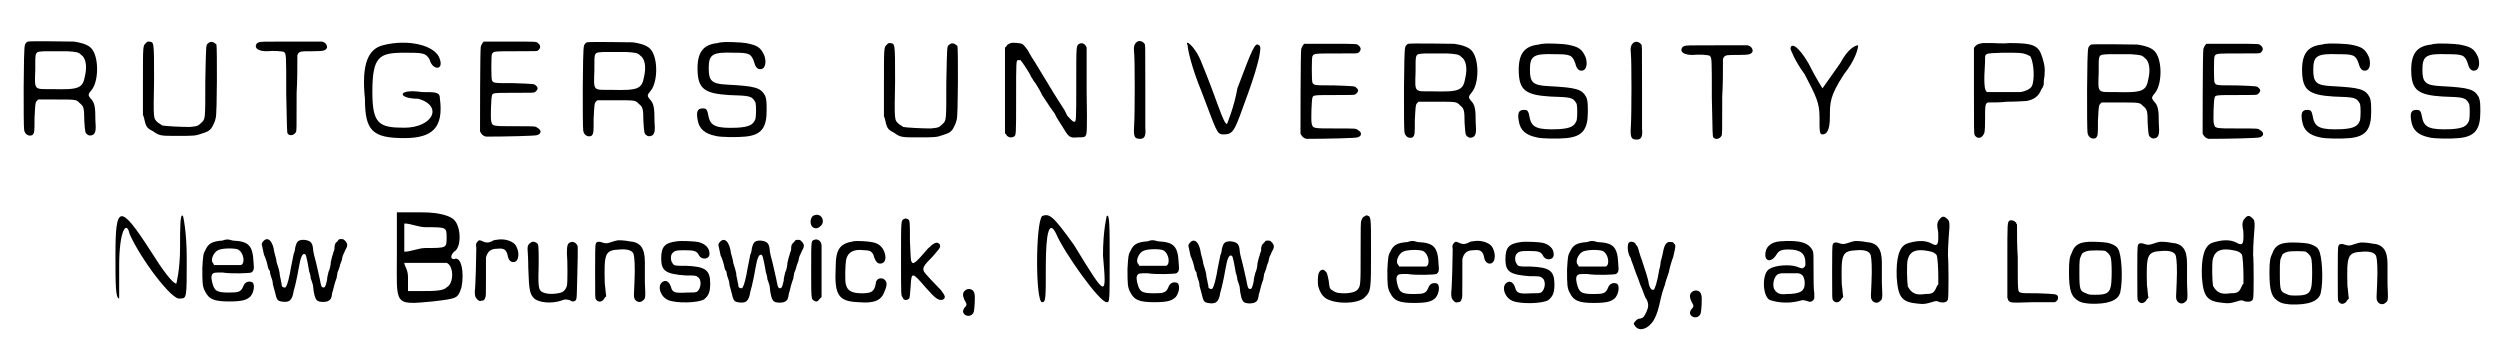 <?xml version='1.0' encoding='utf-8'?>
<svg xmlns="http://www.w3.org/2000/svg" xmlns:xlink="http://www.w3.org/1999/xlink" width="333px" height="45px" viewBox="0 0 3336 455" version="1.1">
<defs>
<path id="gl3860" d="M 22 28 C 21 28 18 31 18 33 C 16 36 16 142 17 147 C 18 153 23 156 28 154 C 31 151 31 150 31 131 C 32 112 32 110 34 108 C 35 107 36 106 36 106 C 44 106 52 106 60 106 C 88 106 87 106 92 111 C 97 115 98 117 98 134 C 99 149 99 151 102 153 C 105 156 111 154 112 151 C 113 149 114 147 113 135 C 113 115 112 110 106 104 C 103 100 103 99 108 93 C 117 82 118 52 109 39 C 105 33 97 30 84 28 C 79 28 26 27 22 28 M 75 41 C 88 42 90 42 94 46 C 100 50 102 61 99 74 C 96 91 91 93 54 92 C 30 92 31 94 32 66 C 32 40 31 42 45 41 C 60 41 62 41 75 41 z" fill="black"/><!-- width=127 height=169 -->
<path id="gl3861" d="M 15 8 C 11 12 11 10 11 60 C 11 75 11 90 11 105 C 12 106 12 108 13 111 C 15 121 17 123 25 127 C 33 133 36 133 56 133 C 79 133 82 133 90 130 C 99 127 99 127 103 123 C 106 118 108 114 109 109 C 111 105 111 13 110 10 C 109 9 109 9 106 7 C 103 6 101 6 98 9 C 96 11 96 10 95 59 C 95 112 95 110 90 115 C 85 120 84 120 74 121 C 63 121 42 120 37 119 C 36 118 34 117 31 115 C 25 109 25 112 26 58 C 26 4 26 7 19 6 C 17 6 17 6 15 8 z" fill="black"/><!-- width=123 height=156 -->
<path id="gl3862" d="M 16 57 C 13 58 12 60 12 63 C 13 67 19 69 27 69 C 36 68 48 69 50 70 C 53 73 53 72 53 127 C 54 177 54 178 55 180 C 57 183 63 183 66 178 C 67 176 67 175 67 125 C 68 108 68 91 68 74 C 69 73 69 73 69 72 C 72 69 73 69 88 69 C 105 69 106 68 108 64 C 108 61 107 59 104 57 C 103 57 102 56 101 56 C 87 56 73 56 60 56 C 21 56 19 56 16 57 z" fill="black"/><!-- width=121 height=197 -->
<path id="gl3863" d="M 33 9 C 14 14 4 33 9 81 C 9 124 19 134 62 134 C 100 134 115 120 110 81 C 110 72 105 72 86 72 C 52 67 52 81 81 81 C 115 91 100 120 62 120 C 28 120 19 115 19 72 C 19 24 28 19 62 19 C 86 19 91 19 96 28 C 100 43 115 43 110 28 C 105 9 67 0 33 9 z" fill="black"/><!-- width=120 height=144 -->
<path id="gl3864" d="M 42 13 C 40 15 39 17 38 20 C 37 24 37 130 37 134 C 39 138 41 140 45 141 C 72 141 112 140 114 139 C 120 137 120 132 114 129 C 112 127 111 127 85 127 C 52 127 54 127 52 120 C 51 115 52 89 53 86 C 54 82 54 82 84 82 C 109 82 109 82 111 81 C 115 78 116 75 112 72 C 110 70 110 70 82 69 C 55 69 55 69 53 65 C 52 62 52 32 53 30 C 55 26 55 26 86 26 C 113 26 114 26 115 25 C 119 22 119 18 115 15 C 113 13 113 13 78 13 C 59 13 43 13 42 13 z" fill="black"/><!-- width=133 height=154 -->
<path id="gl3860" d="M 22 28 C 21 28 18 31 18 33 C 16 36 16 142 17 147 C 18 153 23 156 28 154 C 31 151 31 150 31 131 C 32 112 32 110 34 108 C 35 107 36 106 36 106 C 44 106 52 106 60 106 C 88 106 87 106 92 111 C 97 115 98 117 98 134 C 99 149 99 151 102 153 C 105 156 111 154 112 151 C 113 149 114 147 113 135 C 113 115 112 110 106 104 C 103 100 103 99 108 93 C 117 82 118 52 109 39 C 105 33 97 30 84 28 C 79 28 26 27 22 28 M 75 41 C 88 42 90 42 94 46 C 100 50 102 61 99 74 C 96 91 91 93 54 92 C 30 92 31 94 32 66 C 32 40 31 42 45 41 C 60 41 62 41 75 41 z" fill="black"/><!-- width=127 height=169 -->
<path id="gl3865" d="M 45 10 C 44 10 42 10 39 11 C 19 13 11 24 12 49 C 13 72 21 79 54 81 C 83 82 85 82 90 91 C 91 95 91 108 90 113 C 87 121 82 124 65 125 C 38 126 30 123 27 111 C 25 100 24 99 19 99 C 12 99 10 103 12 114 C 14 127 22 133 36 136 C 43 138 66 138 76 137 C 98 135 105 125 105 102 C 105 92 105 87 103 82 C 97 71 90 69 52 67 C 31 66 27 62 27 45 C 27 26 32 23 61 24 C 81 24 84 25 88 36 C 90 44 93 47 98 46 C 103 45 105 37 102 28 C 97 17 93 14 77 11 C 72 10 48 9 45 10 z" fill="black"/><!-- width=116 height=149 -->
<path id="gl3861" d="M 15 8 C 11 12 11 10 11 60 C 11 75 11 90 11 105 C 12 106 12 108 13 111 C 15 121 17 123 25 127 C 33 133 36 133 56 133 C 79 133 82 133 90 130 C 99 127 99 127 103 123 C 106 118 108 114 109 109 C 111 105 111 13 110 10 C 109 9 109 9 106 7 C 103 6 101 6 98 9 C 96 11 96 10 95 59 C 95 112 95 110 90 115 C 85 120 84 120 74 121 C 63 121 42 120 37 119 C 36 118 34 117 31 115 C 25 109 25 112 26 58 C 26 4 26 7 19 6 C 17 6 17 6 15 8 z" fill="black"/><!-- width=123 height=156 -->
<path id="gl3866" d="M 21 14 C 18 15 16 16 15 18 C 15 19 14 19 13 20 C 13 39 13 58 13 78 C 13 97 13 117 13 136 C 14 136 15 137 15 138 C 17 141 22 142 25 140 C 28 138 28 139 28 88 C 28 37 28 37 31 37 C 32 37 33 37 34 37 C 35 38 45 52 48 59 C 50 62 52 66 54 68 C 55 70 60 77 63 84 C 74 101 75 102 80 109 C 82 114 87 121 90 126 C 99 141 100 142 111 141 C 118 141 121 141 122 138 C 123 136 124 136 123 79 C 123 40 123 22 123 20 C 121 15 117 13 113 15 C 109 18 109 15 109 68 C 109 120 109 120 106 120 C 104 120 100 115 97 112 C 96 110 94 106 93 104 C 86 93 82 87 79 82 C 66 61 52 37 49 33 C 47 30 45 26 44 24 C 42 21 38 16 36 15 C 33 14 23 13 21 14 z" fill="black"/><!-- width=136 height=156 -->
<path id="gl3867" d="M 16 13 C 13 16 12 19 13 28 C 14 37 14 108 13 124 C 12 140 13 143 21 143 C 27 143 29 139 28 128 C 28 123 28 107 28 74 C 28 11 28 17 27 15 C 24 11 19 10 16 13 z" fill="black"/><!-- width=42 height=155 -->
<path id="gl3868" d="M 9 9 C 9 14 14 38 28 72 C 48 124 48 129 57 129 C 72 129 72 124 91 72 C 105 33 110 9 105 9 C 100 4 96 14 76 67 C 72 91 62 115 62 115 C 57 115 48 81 28 33 C 19 9 4 0 9 9 z" fill="black"/><!-- width=120 height=144 -->
<path id="gl3864" d="M 42 13 C 40 15 39 17 38 20 C 37 24 37 130 37 134 C 39 138 41 140 45 141 C 72 141 112 140 114 139 C 120 137 120 132 114 129 C 112 127 111 127 85 127 C 52 127 54 127 52 120 C 51 115 52 89 53 86 C 54 82 54 82 84 82 C 109 82 109 82 111 81 C 115 78 116 75 112 72 C 110 70 110 70 82 69 C 55 69 55 69 53 65 C 52 62 52 32 53 30 C 55 26 55 26 86 26 C 113 26 114 26 115 25 C 119 22 119 18 115 15 C 113 13 113 13 78 13 C 59 13 43 13 42 13 z" fill="black"/><!-- width=133 height=154 -->
<path id="gl3860" d="M 22 28 C 21 28 18 31 18 33 C 16 36 16 142 17 147 C 18 153 23 156 28 154 C 31 151 31 150 31 131 C 32 112 32 110 34 108 C 35 107 36 106 36 106 C 44 106 52 106 60 106 C 88 106 87 106 92 111 C 97 115 98 117 98 134 C 99 149 99 151 102 153 C 105 156 111 154 112 151 C 113 149 114 147 113 135 C 113 115 112 110 106 104 C 103 100 103 99 108 93 C 117 82 118 52 109 39 C 105 33 97 30 84 28 C 79 28 26 27 22 28 M 75 41 C 88 42 90 42 94 46 C 100 50 102 61 99 74 C 96 91 91 93 54 92 C 30 92 31 94 32 66 C 32 40 31 42 45 41 C 60 41 62 41 75 41 z" fill="black"/><!-- width=127 height=169 -->
<path id="gl3865" d="M 45 10 C 44 10 42 10 39 11 C 19 13 11 24 12 49 C 13 72 21 79 54 81 C 83 82 85 82 90 91 C 91 95 91 108 90 113 C 87 121 82 124 65 125 C 38 126 30 123 27 111 C 25 100 24 99 19 99 C 12 99 10 103 12 114 C 14 127 22 133 36 136 C 43 138 66 138 76 137 C 98 135 105 125 105 102 C 105 92 105 87 103 82 C 97 71 90 69 52 67 C 31 66 27 62 27 45 C 27 26 32 23 61 24 C 81 24 84 25 88 36 C 90 44 93 47 98 46 C 103 45 105 37 102 28 C 97 17 93 14 77 11 C 72 10 48 9 45 10 z" fill="black"/><!-- width=116 height=149 -->
<path id="gl3867" d="M 16 13 C 13 16 12 19 13 28 C 14 37 14 108 13 124 C 12 140 13 143 21 143 C 27 143 29 139 28 128 C 28 123 28 107 28 74 C 28 11 28 17 27 15 C 24 11 19 10 16 13 z" fill="black"/><!-- width=42 height=155 -->
<path id="gl3862" d="M 16 57 C 13 58 12 60 12 63 C 13 67 19 69 27 69 C 36 68 48 69 50 70 C 53 73 53 72 53 127 C 54 177 54 178 55 180 C 57 183 63 183 66 178 C 67 176 67 175 67 125 C 68 108 68 91 68 74 C 69 73 69 73 69 72 C 72 69 73 69 88 69 C 105 69 106 68 108 64 C 108 61 107 59 104 57 C 103 57 102 56 101 56 C 87 56 73 56 60 56 C 21 56 19 56 16 57 z" fill="black"/><!-- width=121 height=197 -->
<path id="gl3869" d="M 9 9 C 9 9 14 24 28 43 C 43 72 48 81 48 100 C 48 120 48 124 52 124 C 57 124 62 120 62 100 C 62 81 62 72 81 43 C 96 24 100 9 100 4 C 96 4 86 9 76 28 C 62 48 52 62 52 62 C 52 62 43 48 33 28 C 19 4 9 0 9 9 z" fill="black"/><!-- width=115 height=139 -->
<path id="gl3870" d="M 42 40 C 35 41 34 42 31 45 C 31 45 31 46 30 46 C 30 66 30 85 30 104 C 30 157 30 162 31 164 C 34 169 40 169 43 163 C 44 162 45 160 45 144 C 45 126 45 124 47 121 C 48 121 48 120 49 120 C 57 120 66 120 74 119 C 88 119 100 118 101 118 C 111 116 117 112 121 102 C 123 100 123 98 124 96 C 124 93 124 89 125 85 C 126 73 125 69 122 59 C 117 43 110 40 78 40 C 69 41 58 40 55 40 C 52 40 46 40 42 40 M 100 55 C 104 57 105 57 106 58 C 111 67 112 90 108 98 C 106 102 99 105 93 106 C 88 106 49 106 48 106 C 44 105 43 94 45 65 C 45 53 43 54 69 53 C 91 53 94 53 100 55 z" fill="black"/><!-- width=138 height=180 -->
<path id="gl3860" d="M 22 28 C 21 28 18 31 18 33 C 16 36 16 142 17 147 C 18 153 23 156 28 154 C 31 151 31 150 31 131 C 32 112 32 110 34 108 C 35 107 36 106 36 106 C 44 106 52 106 60 106 C 88 106 87 106 92 111 C 97 115 98 117 98 134 C 99 149 99 151 102 153 C 105 156 111 154 112 151 C 113 149 114 147 113 135 C 113 115 112 110 106 104 C 103 100 103 99 108 93 C 117 82 118 52 109 39 C 105 33 97 30 84 28 C 79 28 26 27 22 28 M 75 41 C 88 42 90 42 94 46 C 100 50 102 61 99 74 C 96 91 91 93 54 92 C 30 92 31 94 32 66 C 32 40 31 42 45 41 C 60 41 62 41 75 41 z" fill="black"/><!-- width=127 height=169 -->
<path id="gl3864" d="M 42 13 C 40 15 39 17 38 20 C 37 24 37 130 37 134 C 39 138 41 140 45 141 C 72 141 112 140 114 139 C 120 137 120 132 114 129 C 112 127 111 127 85 127 C 52 127 54 127 52 120 C 51 115 52 89 53 86 C 54 82 54 82 84 82 C 109 82 109 82 111 81 C 115 78 116 75 112 72 C 110 70 110 70 82 69 C 55 69 55 69 53 65 C 52 62 52 32 53 30 C 55 26 55 26 86 26 C 113 26 114 26 115 25 C 119 22 119 18 115 15 C 113 13 113 13 78 13 C 59 13 43 13 42 13 z" fill="black"/><!-- width=133 height=154 -->
<path id="gl3865" d="M 45 10 C 44 10 42 10 39 11 C 19 13 11 24 12 49 C 13 72 21 79 54 81 C 83 82 85 82 90 91 C 91 95 91 108 90 113 C 87 121 82 124 65 125 C 38 126 30 123 27 111 C 25 100 24 99 19 99 C 12 99 10 103 12 114 C 14 127 22 133 36 136 C 43 138 66 138 76 137 C 98 135 105 125 105 102 C 105 92 105 87 103 82 C 97 71 90 69 52 67 C 31 66 27 62 27 45 C 27 26 32 23 61 24 C 81 24 84 25 88 36 C 90 44 93 47 98 46 C 103 45 105 37 102 28 C 97 17 93 14 77 11 C 72 10 48 9 45 10 z" fill="black"/><!-- width=116 height=149 -->
<path id="gl3865" d="M 45 10 C 44 10 42 10 39 11 C 19 13 11 24 12 49 C 13 72 21 79 54 81 C 83 82 85 82 90 91 C 91 95 91 108 90 113 C 87 121 82 124 65 125 C 38 126 30 123 27 111 C 25 100 24 99 19 99 C 12 99 10 103 12 114 C 14 127 22 133 36 136 C 43 138 66 138 76 137 C 98 135 105 125 105 102 C 105 92 105 87 103 82 C 97 71 90 69 52 67 C 31 66 27 62 27 45 C 27 26 32 23 61 24 C 81 24 84 25 88 36 C 90 44 93 47 98 46 C 103 45 105 37 102 28 C 97 17 93 14 77 11 C 72 10 48 9 45 10 z" fill="black"/><!-- width=116 height=149 -->
<path id="gl3871" d="M 9 62 C 9 100 9 120 14 120 C 14 120 14 105 14 76 C 14 28 24 14 28 33 C 43 67 86 124 96 120 C 105 120 105 120 105 67 C 105 28 100 9 100 9 C 96 4 96 24 96 52 C 96 81 91 100 91 100 C 86 100 72 81 57 57 C 14 -10 9 -5 9 62 z" fill="black"/><!-- width=115 height=134 -->
<path id="gl4096" d="M 42 15 C 28 16 23 19 19 28 C 16 33 16 36 15 52 C 15 72 15 77 19 84 C 24 94 31 97 51 97 C 69 97 75 95 80 90 C 85 84 86 73 82 71 C 77 69 72 71 70 77 C 67 84 64 85 51 85 C 34 85 31 83 28 70 C 27 64 27 64 28 61 C 30 58 31 58 42 58 C 54 60 79 59 81 58 C 84 56 85 54 84 45 C 83 22 78 16 56 15 C 49 13 48 13 42 15 M 63 27 C 71 31 73 46 67 48 C 67 48 58 48 49 48 C 43 48 37 48 31 48 C 31 48 30 47 30 46 C 25 42 30 31 36 28 C 42 25 58 25 63 27 z" fill="black"/><!-- width=97 height=110 -->
<path id="gl4097" d="M 112 12 C 108 15 108 18 108 22 C 108 24 106 27 106 29 C 105 31 104 36 103 40 C 103 43 102 49 100 53 C 99 57 98 61 98 64 C 96 73 95 75 92 74 C 90 73 90 72 88 62 C 86 52 84 45 83 40 C 81 33 79 25 79 21 C 78 13 75 11 67 10 C 59 10 57 12 55 21 C 55 23 54 27 53 29 C 52 35 49 48 48 55 C 45 70 43 73 42 74 C 40 75 37 73 37 72 C 37 72 37 69 36 66 C 36 64 34 58 34 54 C 33 49 31 43 30 40 C 30 37 28 31 27 27 C 25 11 18 5 12 12 C 10 14 10 16 10 16 C 10 17 12 24 13 30 C 15 34 17 40 18 45 C 18 46 19 50 21 52 C 21 55 22 58 23 61 C 24 63 25 67 25 70 C 26 73 27 78 28 81 C 30 90 31 92 36 93 C 47 95 51 92 53 79 C 55 72 55 72 58 58 C 59 53 60 46 61 42 C 63 31 66 27 69 30 C 70 31 73 46 74 53 C 75 55 76 60 76 62 C 77 64 78 68 79 71 C 80 83 82 90 85 92 C 88 94 94 94 98 93 C 103 91 104 89 105 81 C 106 79 107 73 108 70 C 109 67 110 63 111 61 C 111 59 112 56 112 54 C 113 52 114 49 115 46 C 115 44 117 40 118 37 C 118 35 119 33 119 32 C 119 31 121 28 122 25 C 126 18 126 16 123 12 C 120 9 120 9 117 9 C 114 9 114 9 112 12 z" fill="black"/><!-- width=135 height=103 -->
<path id="gl4098" d="M 9 62 C 9 129 4 129 57 124 C 91 120 91 120 96 105 C 100 86 96 62 86 67 C 81 67 81 62 86 57 C 96 52 96 24 86 14 C 81 9 67 4 43 4 C 28 4 19 4 9 4 C 9 24 9 43 9 62 M 76 38 C 76 52 76 52 48 52 C 38 52 28 57 19 57 C 19 48 19 43 19 38 C 19 33 19 28 19 19 C 28 19 38 24 48 24 C 76 24 76 24 76 38 M 76 72 C 86 76 86 100 76 105 C 72 110 57 110 43 110 C 38 110 28 110 24 110 C 24 105 24 96 24 91 C 24 81 19 76 19 72 C 28 72 38 72 43 72 C 57 72 72 72 76 72 z" fill="black"/><!-- width=105 height=134 -->
<path id="gl2311" d="M 60 33 C 58 33 55 34 54 35 C 49 37 48 37 44 36 C 39 34 38 33 36 34 C 33 37 32 38 33 44 C 33 54 32 96 31 102 C 31 108 31 110 35 114 C 37 115 37 116 40 115 C 43 115 44 114 45 111 C 46 109 46 108 46 85 C 46 71 46 59 46 57 C 48 49 52 45 61 45 C 70 44 73 46 75 53 C 76 60 79 63 83 63 C 91 63 92 48 85 39 C 80 34 70 31 60 33 z" fill="black"/><!-- width=101 height=127 -->
<path id="gl4099" d="M 14 8 C 11 10 10 12 10 16 C 10 17 11 29 11 42 C 12 72 13 77 19 83 C 26 89 43 90 55 86 C 60 84 61 84 66 85 C 70 87 70 87 72 87 C 77 85 76 87 77 52 C 78 10 78 12 76 10 C 75 8 71 6 69 7 C 64 8 63 11 63 22 C 64 32 64 63 63 66 C 61 72 58 75 51 76 C 40 78 31 76 28 73 C 25 70 24 66 25 37 C 25 11 25 10 22 8 C 19 6 16 6 14 8 z" fill="black"/><!-- width=90 height=106 -->
<path id="gl4100" d="M 44 23 C 43 23 40 24 37 25 C 31 27 30 27 26 26 C 21 24 17 24 16 27 C 15 28 15 42 15 64 C 15 100 15 100 16 102 C 19 107 25 106 28 100 C 28 100 29 99 30 98 C 29 93 29 87 28 81 C 27 40 28 36 48 35 C 60 34 66 37 67 42 C 68 46 69 58 68 79 C 67 97 67 99 68 101 C 70 106 76 107 79 104 C 83 101 83 101 82 79 C 82 69 82 56 82 52 C 82 33 76 25 61 24 C 57 23 46 22 44 23 z" fill="black"/><!-- width=96 height=118 -->
<path id="gl4101" d="M 36 12 C 20 14 15 19 15 35 C 15 52 21 56 48 58 C 60 58 62 58 64 60 C 70 63 69 76 63 80 C 60 81 59 81 50 81 C 33 82 30 81 28 73 C 26 67 22 64 18 66 C 9 70 13 86 24 91 C 35 96 66 95 73 90 C 79 85 81 80 81 69 C 81 51 75 46 49 45 C 33 45 32 45 30 41 C 27 37 28 30 30 28 C 33 25 34 24 46 24 C 60 24 63 25 66 31 C 70 38 81 36 80 28 C 80 21 74 15 65 13 C 61 12 42 11 36 12 z" fill="black"/><!-- width=95 height=107 -->
<path id="gl4097" d="M 112 12 C 108 15 108 18 108 22 C 108 24 106 27 106 29 C 105 31 104 36 103 40 C 103 43 102 49 100 53 C 99 57 98 61 98 64 C 96 73 95 75 92 74 C 90 73 90 72 88 62 C 86 52 84 45 83 40 C 81 33 79 25 79 21 C 78 13 75 11 67 10 C 59 10 57 12 55 21 C 55 23 54 27 53 29 C 52 35 49 48 48 55 C 45 70 43 73 42 74 C 40 75 37 73 37 72 C 37 72 37 69 36 66 C 36 64 34 58 34 54 C 33 49 31 43 30 40 C 30 37 28 31 27 27 C 25 11 18 5 12 12 C 10 14 10 16 10 16 C 10 17 12 24 13 30 C 15 34 17 40 18 45 C 18 46 19 50 21 52 C 21 55 22 58 23 61 C 24 63 25 67 25 70 C 26 73 27 78 28 81 C 30 90 31 92 36 93 C 47 95 51 92 53 79 C 55 72 55 72 58 58 C 59 53 60 46 61 42 C 63 31 66 27 69 30 C 70 31 73 46 74 53 C 75 55 76 60 76 62 C 77 64 78 68 79 71 C 80 83 82 90 85 92 C 88 94 94 94 98 93 C 103 91 104 89 105 81 C 106 79 107 73 108 70 C 109 67 110 63 111 61 C 111 59 112 56 112 54 C 113 52 114 49 115 46 C 115 44 117 40 118 37 C 118 35 119 33 119 32 C 119 31 121 28 122 25 C 126 18 126 16 123 12 C 120 9 120 9 117 9 C 114 9 114 9 112 12 z" fill="black"/><!-- width=135 height=103 -->
<path id="gl2308" d="M 17 7 C 13 8 11 15 13 20 C 15 25 21 26 25 22 C 33 16 27 3 17 7 M 17 40 C 13 42 13 39 13 80 C 13 120 13 120 17 122 C 20 124 22 123 24 120 C 25 119 27 117 27 117 C 27 117 27 102 27 84 C 27 66 27 50 27 48 C 27 42 22 38 17 40 z" fill="black"/><!-- width=40 height=146 -->
<path id="gl4102" d="M 46 12 C 28 15 22 22 22 47 C 20 85 26 93 53 94 C 75 96 84 91 88 79 C 92 70 91 66 87 63 C 82 60 76 63 76 69 C 74 80 70 82 57 82 C 45 82 38 79 36 71 C 34 67 35 42 36 37 C 38 27 46 22 60 24 C 69 24 72 26 74 34 C 76 39 78 42 82 42 C 89 42 91 34 87 25 C 84 18 78 14 70 13 C 66 12 50 11 46 12 z" fill="black"/><!-- width=103 height=108 -->
<path id="gl4103" d="M 38 10 C 34 12 34 10 34 64 C 34 111 34 114 36 115 C 37 120 42 120 45 117 C 46 115 46 112 47 100 C 48 81 49 81 67 102 C 80 117 84 119 88 119 C 91 119 93 117 93 115 C 93 113 91 110 88 106 C 80 98 66 83 65 81 C 63 76 63 74 77 60 C 81 55 85 51 86 49 C 87 47 87 44 85 43 C 82 40 77 43 70 50 C 53 70 50 72 48 67 C 47 66 47 60 46 40 C 46 12 46 12 43 10 C 40 9 40 9 38 10 z" fill="black"/><!-- width=109 height=145 -->
<path id="gl2564" d="M 16 15 C 11 18 10 22 14 30 C 17 35 17 36 13 40 C 11 44 11 45 13 48 C 17 52 24 51 26 45 C 27 42 28 24 27 21 C 26 15 21 13 16 15 z" fill="black"/><!-- width=40 height=63 -->
<path id="gl4104" d="M 9 4 C 0 14 0 120 9 120 C 14 120 14 115 14 72 C 14 24 19 9 28 28 C 38 52 86 120 96 120 C 100 120 100 120 100 62 C 100 19 100 0 96 4 C 96 4 91 24 91 57 C 96 115 96 115 52 43 C 24 4 19 0 9 4 z" fill="black"/><!-- width=115 height=129 -->
<path id="gl4096" d="M 42 15 C 28 16 23 19 19 28 C 16 33 16 36 15 52 C 15 72 15 77 19 84 C 24 94 31 97 51 97 C 69 97 75 95 80 90 C 85 84 86 73 82 71 C 77 69 72 71 70 77 C 67 84 64 85 51 85 C 34 85 31 83 28 70 C 27 64 27 64 28 61 C 30 58 31 58 42 58 C 54 60 79 59 81 58 C 84 56 85 54 84 45 C 83 22 78 16 56 15 C 49 13 48 13 42 15 M 63 27 C 71 31 73 46 67 48 C 67 48 58 48 49 48 C 43 48 37 48 31 48 C 31 48 30 47 30 46 C 25 42 30 31 36 28 C 42 25 58 25 63 27 z" fill="black"/><!-- width=97 height=110 -->
<path id="gl4097" d="M 112 12 C 108 15 108 18 108 22 C 108 24 106 27 106 29 C 105 31 104 36 103 40 C 103 43 102 49 100 53 C 99 57 98 61 98 64 C 96 73 95 75 92 74 C 90 73 90 72 88 62 C 86 52 84 45 83 40 C 81 33 79 25 79 21 C 78 13 75 11 67 10 C 59 10 57 12 55 21 C 55 23 54 27 53 29 C 52 35 49 48 48 55 C 45 70 43 73 42 74 C 40 75 37 73 37 72 C 37 72 37 69 36 66 C 36 64 34 58 34 54 C 33 49 31 43 30 40 C 30 37 28 31 27 27 C 25 11 18 5 12 12 C 10 14 10 16 10 16 C 10 17 12 24 13 30 C 15 34 17 40 18 45 C 18 46 19 50 21 52 C 21 55 22 58 23 61 C 24 63 25 67 25 70 C 26 73 27 78 28 81 C 30 90 31 92 36 93 C 47 95 51 92 53 79 C 55 72 55 72 58 58 C 59 53 60 46 61 42 C 63 31 66 27 69 30 C 70 31 73 46 74 53 C 75 55 76 60 76 62 C 77 64 78 68 79 71 C 80 83 82 90 85 92 C 88 94 94 94 98 93 C 103 91 104 89 105 81 C 106 79 107 73 108 70 C 109 67 110 63 111 61 C 111 59 112 56 112 54 C 113 52 114 49 115 46 C 115 44 117 40 118 37 C 118 35 119 33 119 32 C 119 31 121 28 122 25 C 126 18 126 16 123 12 C 120 9 120 9 117 9 C 114 9 114 9 112 12 z" fill="black"/><!-- width=135 height=103 -->
<path id="gl4105" d="M 70 5 C 67 6 66 8 65 11 C 64 13 64 21 64 52 C 64 98 64 99 60 104 C 57 107 54 108 45 109 C 36 109 31 109 26 105 C 22 103 22 101 21 92 C 19 83 19 81 16 79 C 14 76 10 77 8 81 C 6 84 6 96 7 100 C 9 107 12 112 16 115 C 28 124 61 124 70 114 C 78 106 78 104 78 51 C 78 3 78 6 72 4 C 72 4 71 4 70 5 z" fill="black"/><!-- width=108 height=157 -->
<path id="gl4096" d="M 42 15 C 28 16 23 19 19 28 C 16 33 16 36 15 52 C 15 72 15 77 19 84 C 24 94 31 97 51 97 C 69 97 75 95 80 90 C 85 84 86 73 82 71 C 77 69 72 71 70 77 C 67 84 64 85 51 85 C 34 85 31 83 28 70 C 27 64 27 64 28 61 C 30 58 31 58 42 58 C 54 60 79 59 81 58 C 84 56 85 54 84 45 C 83 22 78 16 56 15 C 49 13 48 13 42 15 M 63 27 C 71 31 73 46 67 48 C 67 48 58 48 49 48 C 43 48 37 48 31 48 C 31 48 30 47 30 46 C 25 42 30 31 36 28 C 42 25 58 25 63 27 z" fill="black"/><!-- width=97 height=110 -->
<path id="gl2311" d="M 60 33 C 58 33 55 34 54 35 C 49 37 48 37 44 36 C 39 34 38 33 36 34 C 33 37 32 38 33 44 C 33 54 32 96 31 102 C 31 108 31 110 35 114 C 37 115 37 116 40 115 C 43 115 44 114 45 111 C 46 109 46 108 46 85 C 46 71 46 59 46 57 C 48 49 52 45 61 45 C 70 44 73 46 75 53 C 76 60 79 63 83 63 C 91 63 92 48 85 39 C 80 34 70 31 60 33 z" fill="black"/><!-- width=101 height=127 -->
<path id="gl4101" d="M 36 12 C 20 14 15 19 15 35 C 15 52 21 56 48 58 C 60 58 62 58 64 60 C 70 63 69 76 63 80 C 60 81 59 81 50 81 C 33 82 30 81 28 73 C 26 67 22 64 18 66 C 9 70 13 86 24 91 C 35 96 66 95 73 90 C 79 85 81 80 81 69 C 81 51 75 46 49 45 C 33 45 32 45 30 41 C 27 37 28 30 30 28 C 33 25 34 24 46 24 C 60 24 63 25 66 31 C 70 38 81 36 80 28 C 80 21 74 15 65 13 C 61 12 42 11 36 12 z" fill="black"/><!-- width=95 height=107 -->
<path id="gl4096" d="M 42 15 C 28 16 23 19 19 28 C 16 33 16 36 15 52 C 15 72 15 77 19 84 C 24 94 31 97 51 97 C 69 97 75 95 80 90 C 85 84 86 73 82 71 C 77 69 72 71 70 77 C 67 84 64 85 51 85 C 34 85 31 83 28 70 C 27 64 27 64 28 61 C 30 58 31 58 42 58 C 54 60 79 59 81 58 C 84 56 85 54 84 45 C 83 22 78 16 56 15 C 49 13 48 13 42 15 M 63 27 C 71 31 73 46 67 48 C 67 48 58 48 49 48 C 43 48 37 48 31 48 C 31 48 30 47 30 46 C 25 42 30 31 36 28 C 42 25 58 25 63 27 z" fill="black"/><!-- width=97 height=110 -->
<path id="gl4106" d="M 12 22 C 10 25 10 36 15 43 C 15 45 17 49 18 52 C 19 55 21 61 23 66 C 25 70 27 78 30 84 C 32 89 34 96 36 98 C 39 104 39 108 36 115 C 33 121 32 123 28 124 C 24 124 22 126 20 129 C 19 129 19 130 19 131 C 19 132 19 132 20 133 C 24 141 35 140 43 130 C 46 127 49 120 51 114 C 54 104 55 97 57 90 C 58 86 60 81 61 78 C 61 76 64 68 66 62 C 67 56 70 46 72 41 C 75 28 76 25 73 23 C 72 21 71 21 69 21 C 63 20 60 24 58 36 C 57 40 56 45 55 48 C 55 51 54 56 53 59 C 51 73 47 85 46 85 C 43 87 40 82 39 77 C 39 73 34 58 30 46 C 29 43 27 38 26 34 C 25 30 24 26 22 25 C 21 21 15 19 12 22 z" fill="black"/><!-- width=86 height=150 -->
<path id="gl2564" d="M 16 15 C 11 18 10 22 14 30 C 17 35 17 36 13 40 C 11 44 11 45 13 48 C 17 52 24 51 26 45 C 27 42 28 24 27 21 C 26 15 21 13 16 15 z" fill="black"/><!-- width=40 height=63 -->
<path id="gl4107" d="M 30 11 C 17 12 10 19 10 29 C 10 39 19 39 25 29 C 28 24 31 22 41 22 C 57 22 64 27 64 40 C 64 44 64 45 62 46 C 60 48 60 48 52 45 C 43 42 24 43 16 48 C 5 53 6 85 16 90 C 28 94 42 95 57 91 C 60 90 60 90 65 91 C 70 93 72 93 75 90 C 75 89 76 88 76 88 C 76 85 76 83 76 81 C 75 76 75 63 75 51 C 75 28 75 28 74 24 C 69 13 57 9 30 11 M 54 54 C 60 55 62 58 63 65 C 64 78 58 82 38 82 C 30 83 26 81 23 77 C 19 72 21 61 25 57 C 27 55 27 55 32 54 C 44 54 50 54 54 54 z" fill="black"/><!-- width=90 height=107 -->
<path id="gl4100" d="M 44 23 C 43 23 40 24 37 25 C 31 27 30 27 26 26 C 21 24 17 24 16 27 C 15 28 15 42 15 64 C 15 100 15 100 16 102 C 19 107 25 106 28 100 C 28 100 29 99 30 98 C 29 93 29 87 28 81 C 27 40 28 36 48 35 C 60 34 66 37 67 42 C 68 46 69 58 68 79 C 67 97 67 99 68 101 C 70 106 76 107 79 104 C 83 101 83 101 82 79 C 82 69 82 56 82 52 C 82 33 76 25 61 24 C 57 23 46 22 44 23 z" fill="black"/><!-- width=96 height=118 -->
<path id="gl4108" d="M 65 8 C 62 11 61 15 62 21 C 63 24 63 29 63 33 C 63 43 61 45 54 41 C 45 36 33 37 21 41 C 10 45 6 61 7 87 C 9 114 14 120 36 122 C 44 123 47 122 54 120 C 60 118 61 118 65 120 C 71 121 75 120 76 116 C 77 114 77 66 76 57 C 76 52 76 45 78 19 C 78 12 78 10 74 7 C 71 4 68 4 65 8 M 49 51 C 56 52 59 54 61 57 C 62 60 63 74 63 86 C 63 90 63 93 63 96 C 61 98 61 99 60 101 C 57 108 54 109 45 109 C 33 111 27 108 22 99 C 21 94 20 67 22 62 C 25 51 34 48 49 51 z" fill="black"/><!-- width=95 height=147 -->
<path id="gl4109" d="M 52 10 C 49 13 49 11 49 65 C 49 81 49 98 49 114 C 49 115 50 115 50 117 C 53 121 52 121 83 120 C 109 120 111 120 113 120 C 117 118 118 115 117 112 C 115 109 115 109 90 108 C 76 108 68 108 67 107 C 63 106 63 108 63 59 C 62 45 62 30 62 15 C 61 15 61 14 61 13 C 58 10 55 9 52 10 z" fill="black"/><!-- width=132 height=160 -->
<path id="gl4110" d="M 37 13 C 27 14 21 18 18 27 C 15 33 14 37 14 53 C 14 79 17 87 28 93 C 33 95 33 95 42 96 C 66 97 80 92 83 81 C 87 64 85 29 80 22 C 78 18 71 15 66 14 C 61 13 45 12 37 13 M 63 25 C 66 27 69 30 70 33 C 72 37 72 69 70 74 C 68 82 63 84 50 84 C 42 84 41 84 37 82 C 29 79 28 78 28 55 C 28 37 28 36 31 30 C 31 28 35 26 39 25 C 43 24 60 24 63 25 z" fill="black"/><!-- width=99 height=108 -->
<path id="gl4100" d="M 44 23 C 43 23 40 24 37 25 C 31 27 30 27 26 26 C 21 24 17 24 16 27 C 15 28 15 42 15 64 C 15 100 15 100 16 102 C 19 107 25 106 28 100 C 28 100 29 99 30 98 C 29 93 29 87 28 81 C 27 40 28 36 48 35 C 60 34 66 37 67 42 C 68 46 69 58 68 79 C 67 97 67 99 68 101 C 70 106 76 107 79 104 C 83 101 83 101 82 79 C 82 69 82 56 82 52 C 82 33 76 25 61 24 C 57 23 46 22 44 23 z" fill="black"/><!-- width=96 height=118 -->
<path id="gl4108" d="M 65 8 C 62 11 61 15 62 21 C 63 24 63 29 63 33 C 63 43 61 45 54 41 C 45 36 33 37 21 41 C 10 45 6 61 7 87 C 9 114 14 120 36 122 C 44 123 47 122 54 120 C 60 118 61 118 65 120 C 71 121 75 120 76 116 C 77 114 77 66 76 57 C 76 52 76 45 78 19 C 78 12 78 10 74 7 C 71 4 68 4 65 8 M 49 51 C 56 52 59 54 61 57 C 62 60 63 74 63 86 C 63 90 63 93 63 96 C 61 98 61 99 60 101 C 57 108 54 109 45 109 C 33 111 27 108 22 99 C 21 94 20 67 22 62 C 25 51 34 48 49 51 z" fill="black"/><!-- width=95 height=147 -->
<path id="gl4110" d="M 37 13 C 27 14 21 18 18 27 C 15 33 14 37 14 53 C 14 79 17 87 28 93 C 33 95 33 95 42 96 C 66 97 80 92 83 81 C 87 64 85 29 80 22 C 78 18 71 15 66 14 C 61 13 45 12 37 13 M 63 25 C 66 27 69 30 70 33 C 72 37 72 69 70 74 C 68 82 63 84 50 84 C 42 84 41 84 37 82 C 29 79 28 78 28 55 C 28 37 28 36 31 30 C 31 28 35 26 39 25 C 43 24 60 24 63 25 z" fill="black"/><!-- width=99 height=108 -->
<path id="gl4100" d="M 44 23 C 43 23 40 24 37 25 C 31 27 30 27 26 26 C 21 24 17 24 16 27 C 15 28 15 42 15 64 C 15 100 15 100 16 102 C 19 107 25 106 28 100 C 28 100 29 99 30 98 C 29 93 29 87 28 81 C 27 40 28 36 48 35 C 60 34 66 37 67 42 C 68 46 69 58 68 79 C 67 97 67 99 68 101 C 70 106 76 107 79 104 C 83 101 83 101 82 79 C 82 69 82 56 82 52 C 82 33 76 25 61 24 C 57 23 46 22 44 23 z" fill="black"/><!-- width=96 height=118 -->
</defs>
<use xlink:href="#gl3860" x="0" y="28"/>
<use xlink:href="#gl3861" x="166" y="50"/>
<use xlink:href="#gl3862" x="317" y="0"/>
<use xlink:href="#gl3863" x="467" y="52"/>
<use xlink:href="#gl3864" x="594" y="43"/>
<use xlink:href="#gl3860" x="753" y="29"/>
<use xlink:href="#gl3865" x="912" y="47"/>
<use xlink:href="#gl3861" x="1164" y="52"/>
<use xlink:href="#gl3866" x="1325" y="44"/>
<use xlink:href="#gl3867" x="1499" y="44"/>
<use xlink:href="#gl3868" x="1575" y="52"/>
<use xlink:href="#gl3864" x="1699" y="46"/>
<use xlink:href="#gl3860" x="1859" y="31"/>
<use xlink:href="#gl3865" x="2018" y="49"/>
<use xlink:href="#gl3867" x="2168" y="45"/>
<use xlink:href="#gl3862" x="2237" y="5"/>
<use xlink:href="#gl3869" x="2387" y="57"/>
<use xlink:href="#gl3870" x="2613" y="18"/>
<use xlink:href="#gl3860" x="2779" y="32"/>
<use xlink:href="#gl3864" x="2914" y="46"/>
<use xlink:href="#gl3865" x="3073" y="49"/>
<use xlink:href="#gl3865" x="3220" y="49"/>
<use xlink:href="#gl3871" x="131" y="282"/>
<use xlink:href="#gl4096" x="242" y="309"/>
<use xlink:href="#gl4097" x="327" y="313"/>
<use xlink:href="#gl4098" x="510" y="282"/>
<use xlink:href="#gl2311" x="593" y="290"/>
<use xlink:href="#gl4099" x="685" y="319"/>
<use xlink:href="#gl4100" x="771" y="301"/>
<use xlink:href="#gl4101" x="860" y="313"/>
<use xlink:href="#gl4097" x="942" y="314"/>
<use xlink:href="#gl2308" x="1064" y="283"/>
<use xlink:href="#gl4102" x="1088" y="313"/>
<use xlink:href="#gl4103" x="1164" y="285"/>
<use xlink:href="#gl2564" x="1270" y="375"/>
<use xlink:href="#gl4104" x="1379" y="287"/>
<use xlink:href="#gl4096" x="1488" y="310"/>
<use xlink:href="#gl4097" x="1575" y="315"/>
<use xlink:href="#gl4105" x="1753" y="286"/>
<use xlink:href="#gl4096" x="1838" y="311"/>
<use xlink:href="#gl2311" x="1908" y="292"/>
<use xlink:href="#gl4101" x="1997" y="314"/>
<use xlink:href="#gl4096" x="2080" y="311"/>
<use xlink:href="#gl4106" x="2166" y="305"/>
<use xlink:href="#gl2564" x="2249" y="377"/>
<use xlink:href="#gl4107" x="2352" y="314"/>
<use xlink:href="#gl4100" x="2437" y="302"/>
<use xlink:href="#gl4108" x="2532" y="287"/>
<use xlink:href="#gl4109" x="2639" y="287"/>
<use xlink:href="#gl4110" x="2757" y="313"/>
<use xlink:href="#gl4100" x="2848" y="303"/>
<use xlink:href="#gl4108" x="2943" y="286"/>
<use xlink:href="#gl4110" x="3027" y="314"/>
<use xlink:href="#gl4100" x="3118" y="304"/>
</svg>
